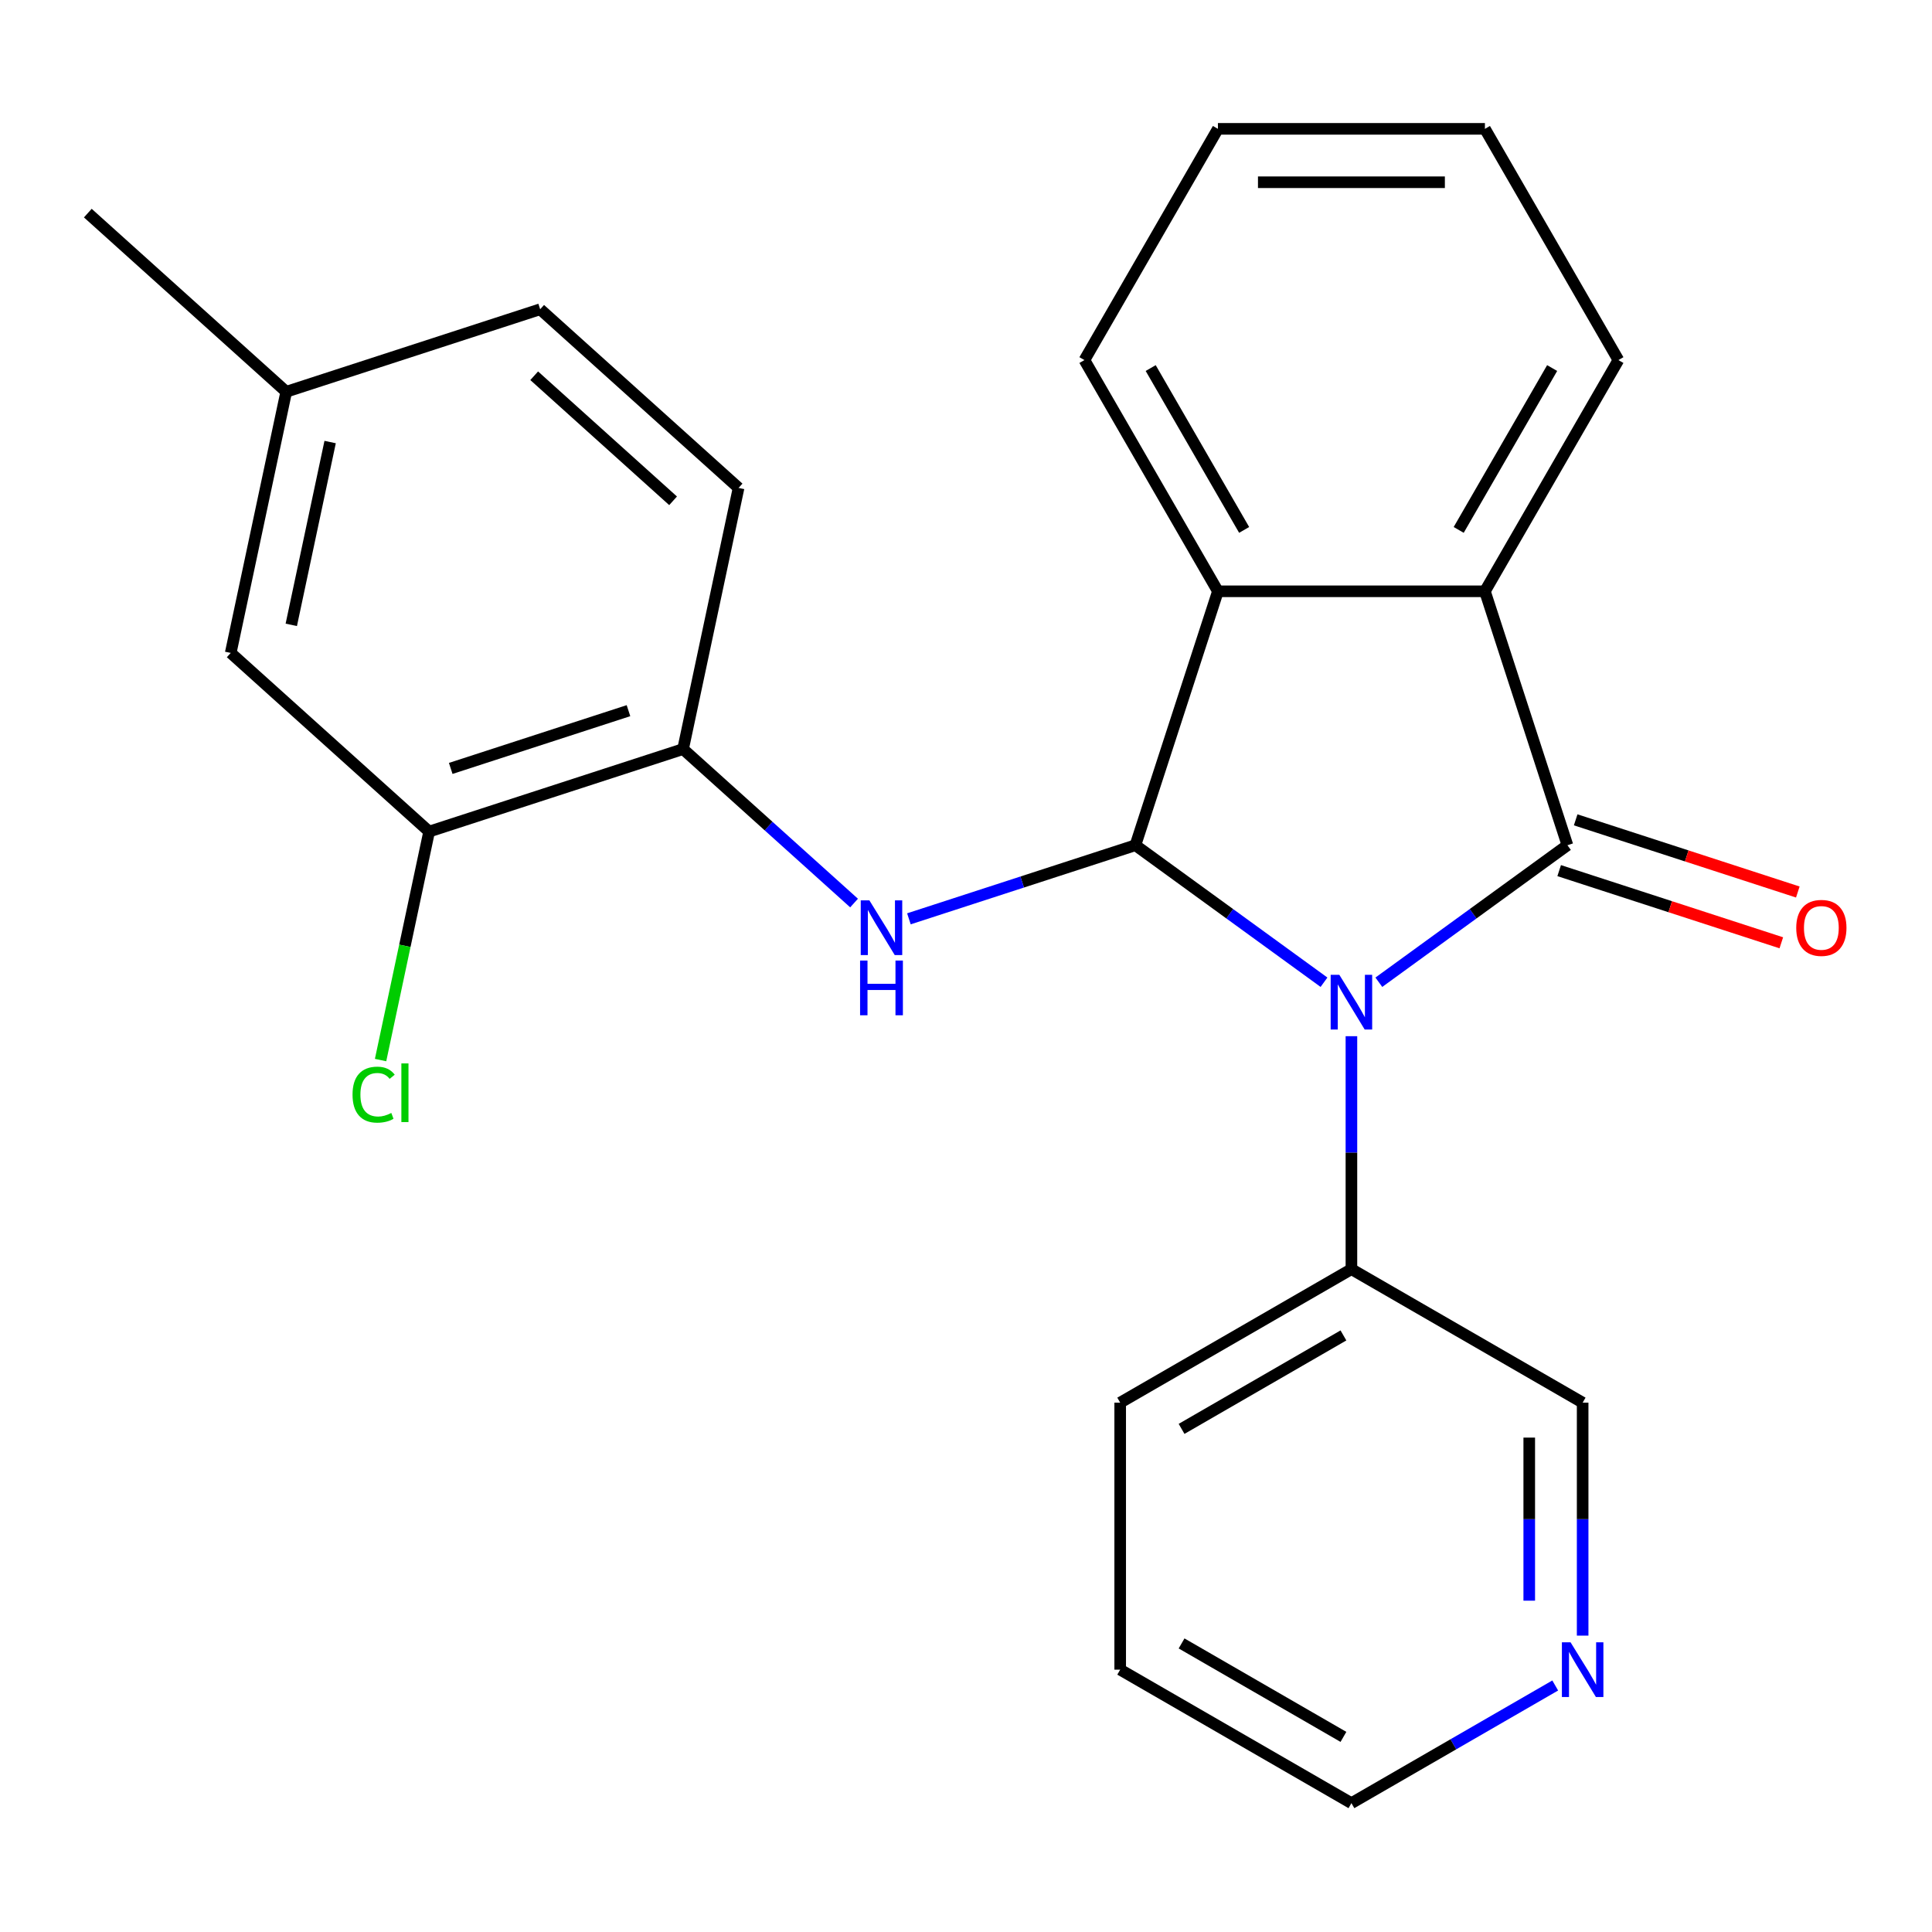 <?xml version='1.0' encoding='iso-8859-1'?>
<svg version='1.1' baseProfile='full'
              xmlns='http://www.w3.org/2000/svg'
                      xmlns:rdkit='http://www.rdkit.org/xml'
                      xmlns:xlink='http://www.w3.org/1999/xlink'
                  xml:space='preserve'
width='1000px' height='1000px' viewBox='0 0 1000 1000'>
<!-- END OF HEADER -->
<rect style='opacity:1.0;fill:#FFFFFF;stroke:none' width='1000' height='1000' x='0' y='0'> </rect>
<path class='bond-0' d='M 713.687,508.405 L 762.492,472.947' style='fill:none;fill-rule:evenodd;stroke:#0000FF;stroke-width:6px;stroke-linecap:butt;stroke-linejoin:miter;stroke-opacity:1' />
<path class='bond-0' d='M 762.492,472.947 L 811.296,437.488' style='fill:none;fill-rule:evenodd;stroke:#000000;stroke-width:6px;stroke-linecap:butt;stroke-linejoin:miter;stroke-opacity:1' />
<path class='bond-1' d='M 685.298,508.405 L 636.493,472.947' style='fill:none;fill-rule:evenodd;stroke:#0000FF;stroke-width:6px;stroke-linecap:butt;stroke-linejoin:miter;stroke-opacity:1' />
<path class='bond-1' d='M 636.493,472.947 L 587.689,437.488' style='fill:none;fill-rule:evenodd;stroke:#000000;stroke-width:6px;stroke-linecap:butt;stroke-linejoin:miter;stroke-opacity:1' />
<path class='bond-7' d='M 699.493,536.333 L 699.493,596.624' style='fill:none;fill-rule:evenodd;stroke:#0000FF;stroke-width:6px;stroke-linecap:butt;stroke-linejoin:miter;stroke-opacity:1' />
<path class='bond-7' d='M 699.493,596.624 L 699.493,656.915' style='fill:none;fill-rule:evenodd;stroke:#000000;stroke-width:6px;stroke-linecap:butt;stroke-linejoin:miter;stroke-opacity:1' />
<path class='bond-2' d='M 811.296,437.488 L 768.591,306.055' style='fill:none;fill-rule:evenodd;stroke:#000000;stroke-width:6px;stroke-linecap:butt;stroke-linejoin:miter;stroke-opacity:1' />
<path class='bond-8' d='M 807.026,450.631 L 864.515,469.311' style='fill:none;fill-rule:evenodd;stroke:#000000;stroke-width:6px;stroke-linecap:butt;stroke-linejoin:miter;stroke-opacity:1' />
<path class='bond-8' d='M 864.515,469.311 L 922.004,487.99' style='fill:none;fill-rule:evenodd;stroke:#FF0000;stroke-width:6px;stroke-linecap:butt;stroke-linejoin:miter;stroke-opacity:1' />
<path class='bond-8' d='M 815.567,424.345 L 873.056,443.024' style='fill:none;fill-rule:evenodd;stroke:#000000;stroke-width:6px;stroke-linecap:butt;stroke-linejoin:miter;stroke-opacity:1' />
<path class='bond-8' d='M 873.056,443.024 L 930.545,461.704' style='fill:none;fill-rule:evenodd;stroke:#FF0000;stroke-width:6px;stroke-linecap:butt;stroke-linejoin:miter;stroke-opacity:1' />
<path class='bond-3' d='M 587.689,437.488 L 630.394,306.055' style='fill:none;fill-rule:evenodd;stroke:#000000;stroke-width:6px;stroke-linecap:butt;stroke-linejoin:miter;stroke-opacity:1' />
<path class='bond-4' d='M 587.689,437.488 L 529.07,456.535' style='fill:none;fill-rule:evenodd;stroke:#000000;stroke-width:6px;stroke-linecap:butt;stroke-linejoin:miter;stroke-opacity:1' />
<path class='bond-4' d='M 529.07,456.535 L 470.451,475.581' style='fill:none;fill-rule:evenodd;stroke:#0000FF;stroke-width:6px;stroke-linecap:butt;stroke-linejoin:miter;stroke-opacity:1' />
<path class='bond-15' d='M 768.591,306.055 L 837.689,186.373' style='fill:none;fill-rule:evenodd;stroke:#000000;stroke-width:6px;stroke-linecap:butt;stroke-linejoin:miter;stroke-opacity:1' />
<path class='bond-15' d='M 755.019,274.283 L 803.388,190.506' style='fill:none;fill-rule:evenodd;stroke:#000000;stroke-width:6px;stroke-linecap:butt;stroke-linejoin:miter;stroke-opacity:1' />
<path class='bond-24' d='M 768.591,306.055 L 630.394,306.055' style='fill:none;fill-rule:evenodd;stroke:#000000;stroke-width:6px;stroke-linecap:butt;stroke-linejoin:miter;stroke-opacity:1' />
<path class='bond-16' d='M 630.394,306.055 L 561.296,186.373' style='fill:none;fill-rule:evenodd;stroke:#000000;stroke-width:6px;stroke-linecap:butt;stroke-linejoin:miter;stroke-opacity:1' />
<path class='bond-16' d='M 643.966,274.283 L 595.597,190.506' style='fill:none;fill-rule:evenodd;stroke:#000000;stroke-width:6px;stroke-linecap:butt;stroke-linejoin:miter;stroke-opacity:1' />
<path class='bond-5' d='M 442.061,467.412 L 397.808,427.567' style='fill:none;fill-rule:evenodd;stroke:#0000FF;stroke-width:6px;stroke-linecap:butt;stroke-linejoin:miter;stroke-opacity:1' />
<path class='bond-5' d='M 397.808,427.567 L 353.555,387.722' style='fill:none;fill-rule:evenodd;stroke:#000000;stroke-width:6px;stroke-linecap:butt;stroke-linejoin:miter;stroke-opacity:1' />
<path class='bond-6' d='M 353.555,387.722 L 222.122,430.427' style='fill:none;fill-rule:evenodd;stroke:#000000;stroke-width:6px;stroke-linecap:butt;stroke-linejoin:miter;stroke-opacity:1' />
<path class='bond-6' d='M 325.299,367.841 L 233.296,397.734' style='fill:none;fill-rule:evenodd;stroke:#000000;stroke-width:6px;stroke-linecap:butt;stroke-linejoin:miter;stroke-opacity:1' />
<path class='bond-11' d='M 353.555,387.722 L 382.288,252.545' style='fill:none;fill-rule:evenodd;stroke:#000000;stroke-width:6px;stroke-linecap:butt;stroke-linejoin:miter;stroke-opacity:1' />
<path class='bond-9' d='M 222.122,430.427 L 119.422,337.955' style='fill:none;fill-rule:evenodd;stroke:#000000;stroke-width:6px;stroke-linecap:butt;stroke-linejoin:miter;stroke-opacity:1' />
<path class='bond-12' d='M 222.122,430.427 L 209.554,489.558' style='fill:none;fill-rule:evenodd;stroke:#000000;stroke-width:6px;stroke-linecap:butt;stroke-linejoin:miter;stroke-opacity:1' />
<path class='bond-12' d='M 209.554,489.558 L 196.985,548.689' style='fill:none;fill-rule:evenodd;stroke:#00CC00;stroke-width:6px;stroke-linecap:butt;stroke-linejoin:miter;stroke-opacity:1' />
<path class='bond-17' d='M 699.493,656.915 L 819.175,726.014' style='fill:none;fill-rule:evenodd;stroke:#000000;stroke-width:6px;stroke-linecap:butt;stroke-linejoin:miter;stroke-opacity:1' />
<path class='bond-19' d='M 699.493,656.915 L 579.81,726.014' style='fill:none;fill-rule:evenodd;stroke:#000000;stroke-width:6px;stroke-linecap:butt;stroke-linejoin:miter;stroke-opacity:1' />
<path class='bond-19' d='M 695.36,691.216 L 611.582,739.585' style='fill:none;fill-rule:evenodd;stroke:#000000;stroke-width:6px;stroke-linecap:butt;stroke-linejoin:miter;stroke-opacity:1' />
<path class='bond-27' d='M 119.422,337.955 L 148.155,202.778' style='fill:none;fill-rule:evenodd;stroke:#000000;stroke-width:6px;stroke-linecap:butt;stroke-linejoin:miter;stroke-opacity:1' />
<path class='bond-27' d='M 150.767,323.425 L 170.88,228.801' style='fill:none;fill-rule:evenodd;stroke:#000000;stroke-width:6px;stroke-linecap:butt;stroke-linejoin:miter;stroke-opacity:1' />
<path class='bond-10' d='M 819.175,846.596 L 819.175,786.305' style='fill:none;fill-rule:evenodd;stroke:#0000FF;stroke-width:6px;stroke-linecap:butt;stroke-linejoin:miter;stroke-opacity:1' />
<path class='bond-10' d='M 819.175,786.305 L 819.175,726.014' style='fill:none;fill-rule:evenodd;stroke:#000000;stroke-width:6px;stroke-linecap:butt;stroke-linejoin:miter;stroke-opacity:1' />
<path class='bond-10' d='M 791.535,828.508 L 791.535,786.305' style='fill:none;fill-rule:evenodd;stroke:#0000FF;stroke-width:6px;stroke-linecap:butt;stroke-linejoin:miter;stroke-opacity:1' />
<path class='bond-10' d='M 791.535,786.305 L 791.535,744.101' style='fill:none;fill-rule:evenodd;stroke:#000000;stroke-width:6px;stroke-linecap:butt;stroke-linejoin:miter;stroke-opacity:1' />
<path class='bond-25' d='M 804.98,872.406 L 752.236,902.857' style='fill:none;fill-rule:evenodd;stroke:#0000FF;stroke-width:6px;stroke-linecap:butt;stroke-linejoin:miter;stroke-opacity:1' />
<path class='bond-25' d='M 752.236,902.857 L 699.493,933.309' style='fill:none;fill-rule:evenodd;stroke:#000000;stroke-width:6px;stroke-linecap:butt;stroke-linejoin:miter;stroke-opacity:1' />
<path class='bond-14' d='M 382.288,252.545 L 279.588,160.073' style='fill:none;fill-rule:evenodd;stroke:#000000;stroke-width:6px;stroke-linecap:butt;stroke-linejoin:miter;stroke-opacity:1' />
<path class='bond-14' d='M 348.389,259.214 L 276.499,194.484' style='fill:none;fill-rule:evenodd;stroke:#000000;stroke-width:6px;stroke-linecap:butt;stroke-linejoin:miter;stroke-opacity:1' />
<path class='bond-13' d='M 148.155,202.778 L 279.588,160.073' style='fill:none;fill-rule:evenodd;stroke:#000000;stroke-width:6px;stroke-linecap:butt;stroke-linejoin:miter;stroke-opacity:1' />
<path class='bond-20' d='M 148.155,202.778 L 45.455,110.306' style='fill:none;fill-rule:evenodd;stroke:#000000;stroke-width:6px;stroke-linecap:butt;stroke-linejoin:miter;stroke-opacity:1' />
<path class='bond-21' d='M 837.689,186.373 L 768.591,66.691' style='fill:none;fill-rule:evenodd;stroke:#000000;stroke-width:6px;stroke-linecap:butt;stroke-linejoin:miter;stroke-opacity:1' />
<path class='bond-22' d='M 561.296,186.373 L 630.394,66.691' style='fill:none;fill-rule:evenodd;stroke:#000000;stroke-width:6px;stroke-linecap:butt;stroke-linejoin:miter;stroke-opacity:1' />
<path class='bond-18' d='M 699.493,933.309 L 579.81,864.211' style='fill:none;fill-rule:evenodd;stroke:#000000;stroke-width:6px;stroke-linecap:butt;stroke-linejoin:miter;stroke-opacity:1' />
<path class='bond-18' d='M 695.36,899.008 L 611.582,850.639' style='fill:none;fill-rule:evenodd;stroke:#000000;stroke-width:6px;stroke-linecap:butt;stroke-linejoin:miter;stroke-opacity:1' />
<path class='bond-23' d='M 579.81,726.014 L 579.81,864.211' style='fill:none;fill-rule:evenodd;stroke:#000000;stroke-width:6px;stroke-linecap:butt;stroke-linejoin:miter;stroke-opacity:1' />
<path class='bond-26' d='M 768.591,66.691 L 630.394,66.691' style='fill:none;fill-rule:evenodd;stroke:#000000;stroke-width:6px;stroke-linecap:butt;stroke-linejoin:miter;stroke-opacity:1' />
<path class='bond-26' d='M 747.861,94.33 L 651.124,94.33' style='fill:none;fill-rule:evenodd;stroke:#000000;stroke-width:6px;stroke-linecap:butt;stroke-linejoin:miter;stroke-opacity:1' />
<path  class='atom-0' d='M 693.233 504.558
L 702.513 519.558
Q 703.433 521.038, 704.913 523.718
Q 706.393 526.398, 706.473 526.558
L 706.473 504.558
L 710.233 504.558
L 710.233 532.878
L 706.353 532.878
L 696.393 516.478
Q 695.233 514.558, 693.993 512.358
Q 692.793 510.158, 692.433 509.478
L 692.433 532.878
L 688.753 532.878
L 688.753 504.558
L 693.233 504.558
' fill='#0000FF'/>
<path  class='atom-5' d='M 449.996 466.033
L 459.276 481.033
Q 460.196 482.513, 461.676 485.193
Q 463.156 487.873, 463.236 488.033
L 463.236 466.033
L 466.996 466.033
L 466.996 494.353
L 463.116 494.353
L 453.156 477.953
Q 451.996 476.033, 450.756 473.833
Q 449.556 471.633, 449.196 470.953
L 449.196 494.353
L 445.516 494.353
L 445.516 466.033
L 449.996 466.033
' fill='#0000FF'/>
<path  class='atom-5' d='M 445.176 497.185
L 449.016 497.185
L 449.016 509.225
L 463.496 509.225
L 463.496 497.185
L 467.336 497.185
L 467.336 525.505
L 463.496 525.505
L 463.496 512.425
L 449.016 512.425
L 449.016 525.505
L 445.176 525.505
L 445.176 497.185
' fill='#0000FF'/>
<path  class='atom-9' d='M 929.729 480.273
Q 929.729 473.473, 933.089 469.673
Q 936.449 465.873, 942.729 465.873
Q 949.009 465.873, 952.369 469.673
Q 955.729 473.473, 955.729 480.273
Q 955.729 487.153, 952.329 491.073
Q 948.929 494.953, 942.729 494.953
Q 936.489 494.953, 933.089 491.073
Q 929.729 487.193, 929.729 480.273
M 942.729 491.753
Q 947.049 491.753, 949.369 488.873
Q 951.729 485.953, 951.729 480.273
Q 951.729 474.713, 949.369 471.913
Q 947.049 469.073, 942.729 469.073
Q 938.409 469.073, 936.049 471.873
Q 933.729 474.673, 933.729 480.273
Q 933.729 485.993, 936.049 488.873
Q 938.409 491.753, 942.729 491.753
' fill='#FF0000'/>
<path  class='atom-11' d='M 812.915 850.051
L 822.195 865.051
Q 823.115 866.531, 824.595 869.211
Q 826.075 871.891, 826.155 872.051
L 826.155 850.051
L 829.915 850.051
L 829.915 878.371
L 826.035 878.371
L 816.075 861.971
Q 814.915 860.051, 813.675 857.851
Q 812.475 855.651, 812.115 854.971
L 812.115 878.371
L 808.435 878.371
L 808.435 850.051
L 812.915 850.051
' fill='#0000FF'/>
<path  class='atom-13' d='M 182.47 566.584
Q 182.47 559.544, 185.75 555.864
Q 189.07 552.144, 195.35 552.144
Q 201.19 552.144, 204.31 556.264
L 201.67 558.424
Q 199.39 555.424, 195.35 555.424
Q 191.07 555.424, 188.79 558.304
Q 186.55 561.144, 186.55 566.584
Q 186.55 572.184, 188.87 575.064
Q 191.23 577.944, 195.79 577.944
Q 198.91 577.944, 202.55 576.064
L 203.67 579.064
Q 202.19 580.024, 199.95 580.584
Q 197.71 581.144, 195.23 581.144
Q 189.07 581.144, 185.75 577.384
Q 182.47 573.624, 182.47 566.584
' fill='#00CC00'/>
<path  class='atom-13' d='M 207.75 550.424
L 211.43 550.424
L 211.43 580.784
L 207.75 580.784
L 207.75 550.424
' fill='#00CC00'/>
</svg>
